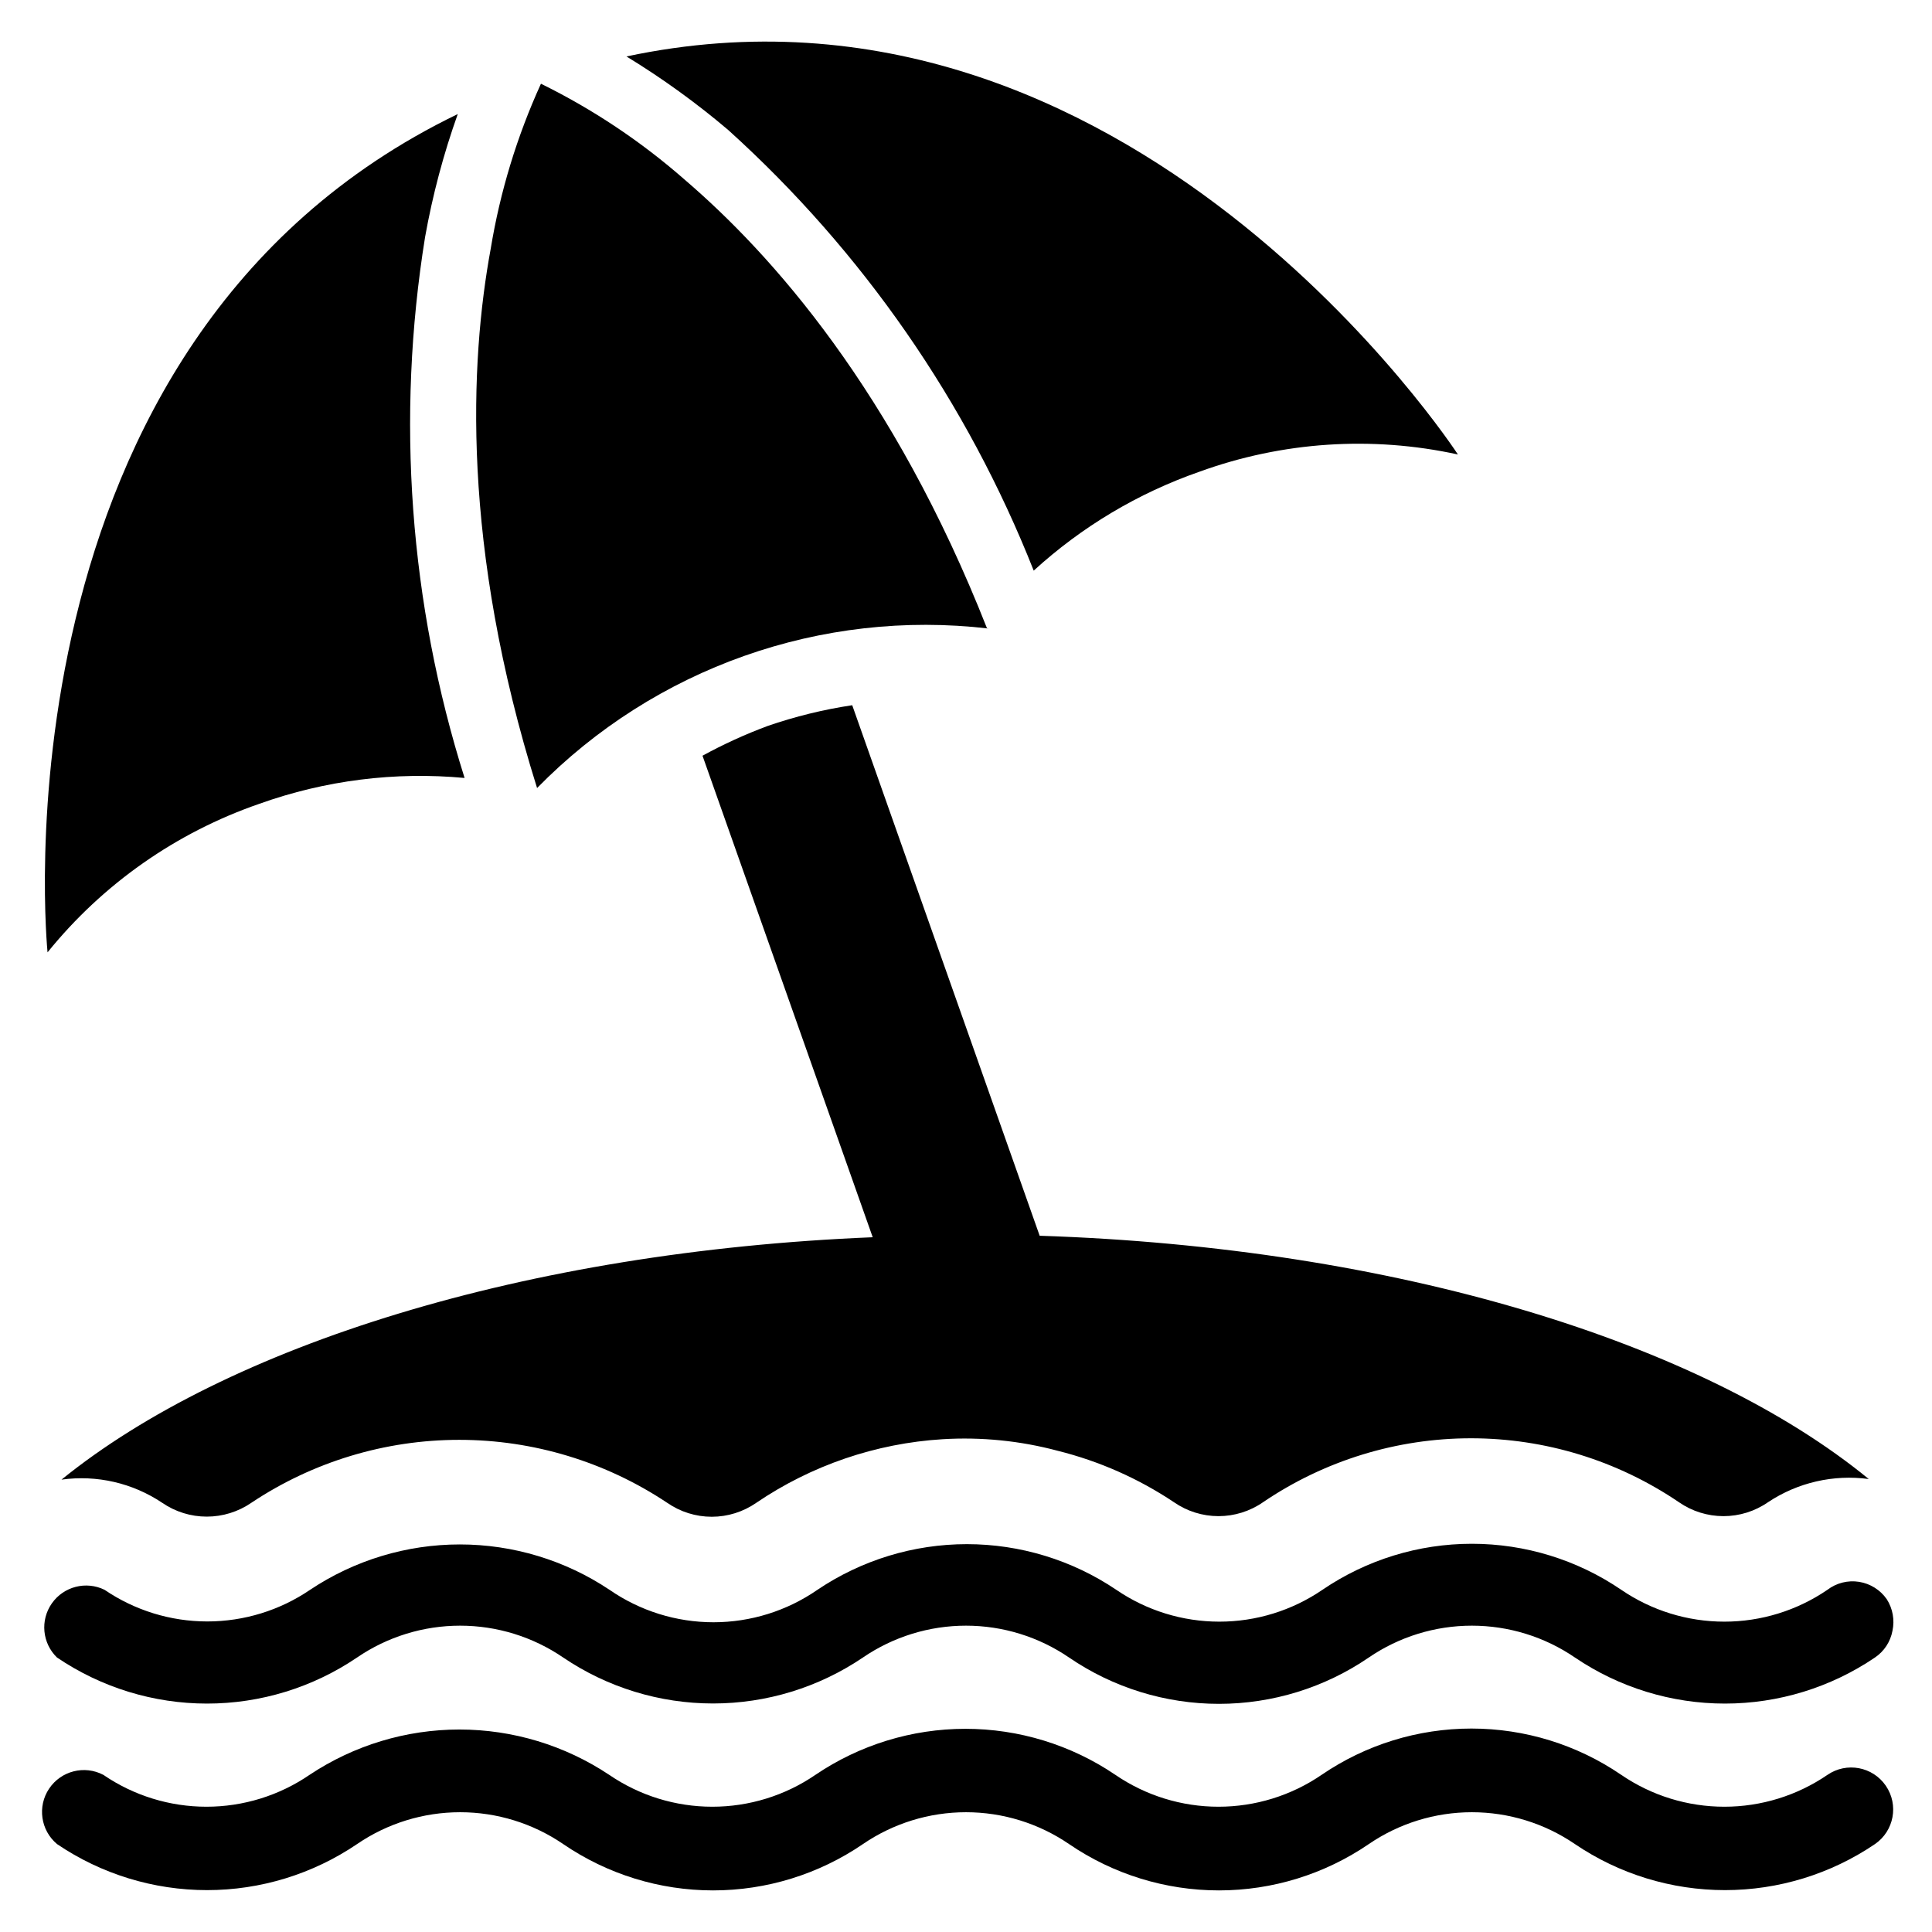<?xml version="1.0" encoding="UTF-8"?>
<!-- The Best Svg Icon site in the world: iconSvg.co, Visit us! https://iconsvg.co -->
<svg fill="#000000" width="800px" height="800px" version="1.1" viewBox="144 144 512 512" xmlns="http://www.w3.org/2000/svg">
 <g>
  <path d="m405.59 310.57c-24.797-62.977-57.07-99.188-80.137-118.95v-0.004c-11.527-10.109-24.34-18.66-38.098-25.426-6.344 13.914-10.82 28.602-13.305 43.691-5.512 29.914-7.871 78.719 12.281 142.96v-0.004c31.195-31.844 75.375-47.453 119.65-42.27z"/>
  <path d="m267.12 350.17c-14.609-46.312-18.195-95.402-10.469-143.35 1.98-11.086 4.875-21.988 8.66-32.59-125.09 60.457-108.71 222.15-108.71 222.15 14.652-18.125 34.102-31.762 56.129-39.363 17.414-6.231 35.98-8.566 54.395-6.848z"/>
  <path d="m310.02 158.96c9.496 5.793 18.523 12.32 27.004 19.523 35.594 32.172 63.285 72.121 80.922 116.74 12.715-11.629 27.66-20.547 43.926-26.215 21.938-7.969 45.688-9.555 68.488-4.566 0 0-86.984-133.82-220.34-105.48z"/>
  <path d="m628.29 614.36c-8.051 5.5-17.57 8.441-27.316 8.441-9.75 0-19.27-2.941-27.316-8.441-11.699-8-25.543-12.277-39.715-12.277s-28.016 4.277-39.715 12.277c-8.047 5.5-17.566 8.441-27.316 8.441-9.746 0-19.27-2.941-27.316-8.441-11.73-7.953-25.578-12.207-39.754-12.207-14.172 0-28.02 4.254-39.754 12.207-8.047 5.5-17.566 8.441-27.316 8.441-9.746 0-19.266-2.941-27.312-8.441-11.766-7.836-25.582-12.02-39.715-12.02-14.133 0-27.953 4.184-39.715 12.02-8.047 5.5-17.57 8.441-27.316 8.441-9.746 0-19.27-2.941-27.316-8.441-5.023-2.641-11.227-1.062-14.383 3.652-3.156 4.711-2.25 11.047 2.102 14.688 11.734 7.953 25.582 12.203 39.754 12.203 14.176 0 28.023-4.25 39.754-12.203 8.047-5.5 17.57-8.441 27.316-8.441s19.27 2.941 27.316 8.441c11.699 7.996 25.543 12.277 39.715 12.277s28.016-4.281 39.715-12.277c8.047-5.5 17.566-8.441 27.316-8.441 9.746 0 19.266 2.941 27.312 8.441 11.703 7.996 25.543 12.277 39.715 12.277s28.016-4.281 39.715-12.277c8.047-5.5 17.57-8.441 27.316-8.441 9.75 0 19.27 2.941 27.316 8.441 11.73 7.953 25.578 12.203 39.754 12.203 14.172 0 28.02-4.25 39.754-12.203 5.066-3.477 6.352-10.402 2.871-15.469-3.477-5.066-10.402-6.352-15.465-2.871z"/>
  <path d="m238.62 583.26c8.047-5.5 17.57-8.441 27.316-8.441s19.27 2.941 27.316 8.441c11.723 7.938 25.559 12.18 39.715 12.18s27.988-4.242 39.715-12.18c8.047-5.5 17.566-8.441 27.316-8.441 9.746 0 19.266 2.941 27.312 8.441 11.703 8 25.543 12.277 39.715 12.277s28.016-4.277 39.715-12.277c8.047-5.5 17.57-8.441 27.316-8.441 9.75 0 19.27 2.941 27.316 8.441 11.73 7.953 25.578 12.207 39.754 12.207 14.172 0 28.02-4.254 39.754-12.207 2.438-1.641 4.109-4.195 4.644-7.082 0.617-2.871 0.078-5.867-1.496-8.348-1.711-2.477-4.359-4.148-7.332-4.625-2.977-0.477-6.016 0.285-8.41 2.109-8.051 5.5-17.57 8.441-27.316 8.441-9.75 0-19.27-2.941-27.316-8.441-11.676-7.949-25.473-12.199-39.598-12.199s-27.918 4.25-39.598 12.199c-8.047 5.5-17.566 8.441-27.312 8.441-9.75 0-19.27-2.941-27.316-8.441-11.699-7.887-25.488-12.098-39.598-12.098s-27.895 4.211-39.598 12.098c-8.094 5.602-17.707 8.602-27.551 8.602s-19.457-3-27.551-8.602c-11.746-7.84-25.555-12.023-39.676-12.023s-27.93 4.184-39.676 12.023c-8.031 5.465-17.52 8.387-27.238 8.387-9.715 0-19.203-2.922-27.234-8.387-4.906-2.402-10.828-0.879-13.965 3.594-3.137 4.469-2.559 10.555 1.367 14.352 11.734 7.953 25.582 12.207 39.754 12.207 14.176 0 28.023-4.254 39.754-12.207z"/>
  <path d="m419.52 471.48-49.672-140.59c-7.629 1.145-15.141 2.988-22.434 5.508-5.93 2.203-11.691 4.836-17.242 7.875l45.105 127.61c-92.18 3.777-171.14 28.734-214.98 64.234h0.004c9.348-1.301 18.844 0.887 26.684 6.141 3.477 2.387 7.594 3.664 11.809 3.664 4.215 0 8.332-1.277 11.809-3.664 16.32-10.879 35.492-16.684 55.105-16.684 19.609 0 38.785 5.805 55.102 16.684 3.469 2.406 7.59 3.699 11.809 3.699 4.223 0 8.34-1.293 11.809-3.699 14.645-9.941 31.691-15.762 49.359-16.848 10.277-0.629 20.594 0.406 30.543 3.07 10.965 2.734 21.379 7.34 30.777 13.621 3.469 2.406 7.59 3.695 11.809 3.695 4.223 0 8.34-1.289 11.809-3.695 16.258-11.039 35.453-16.941 55.105-16.941 19.648 0 38.848 5.902 55.102 16.941 3.469 2.406 7.59 3.695 11.809 3.695 4.223 0 8.34-1.289 11.809-3.695 7.856-5.223 17.34-7.406 26.688-6.141-44.164-36.211-125.4-61.402-219.71-64.473z"/>
 </g>
</svg>